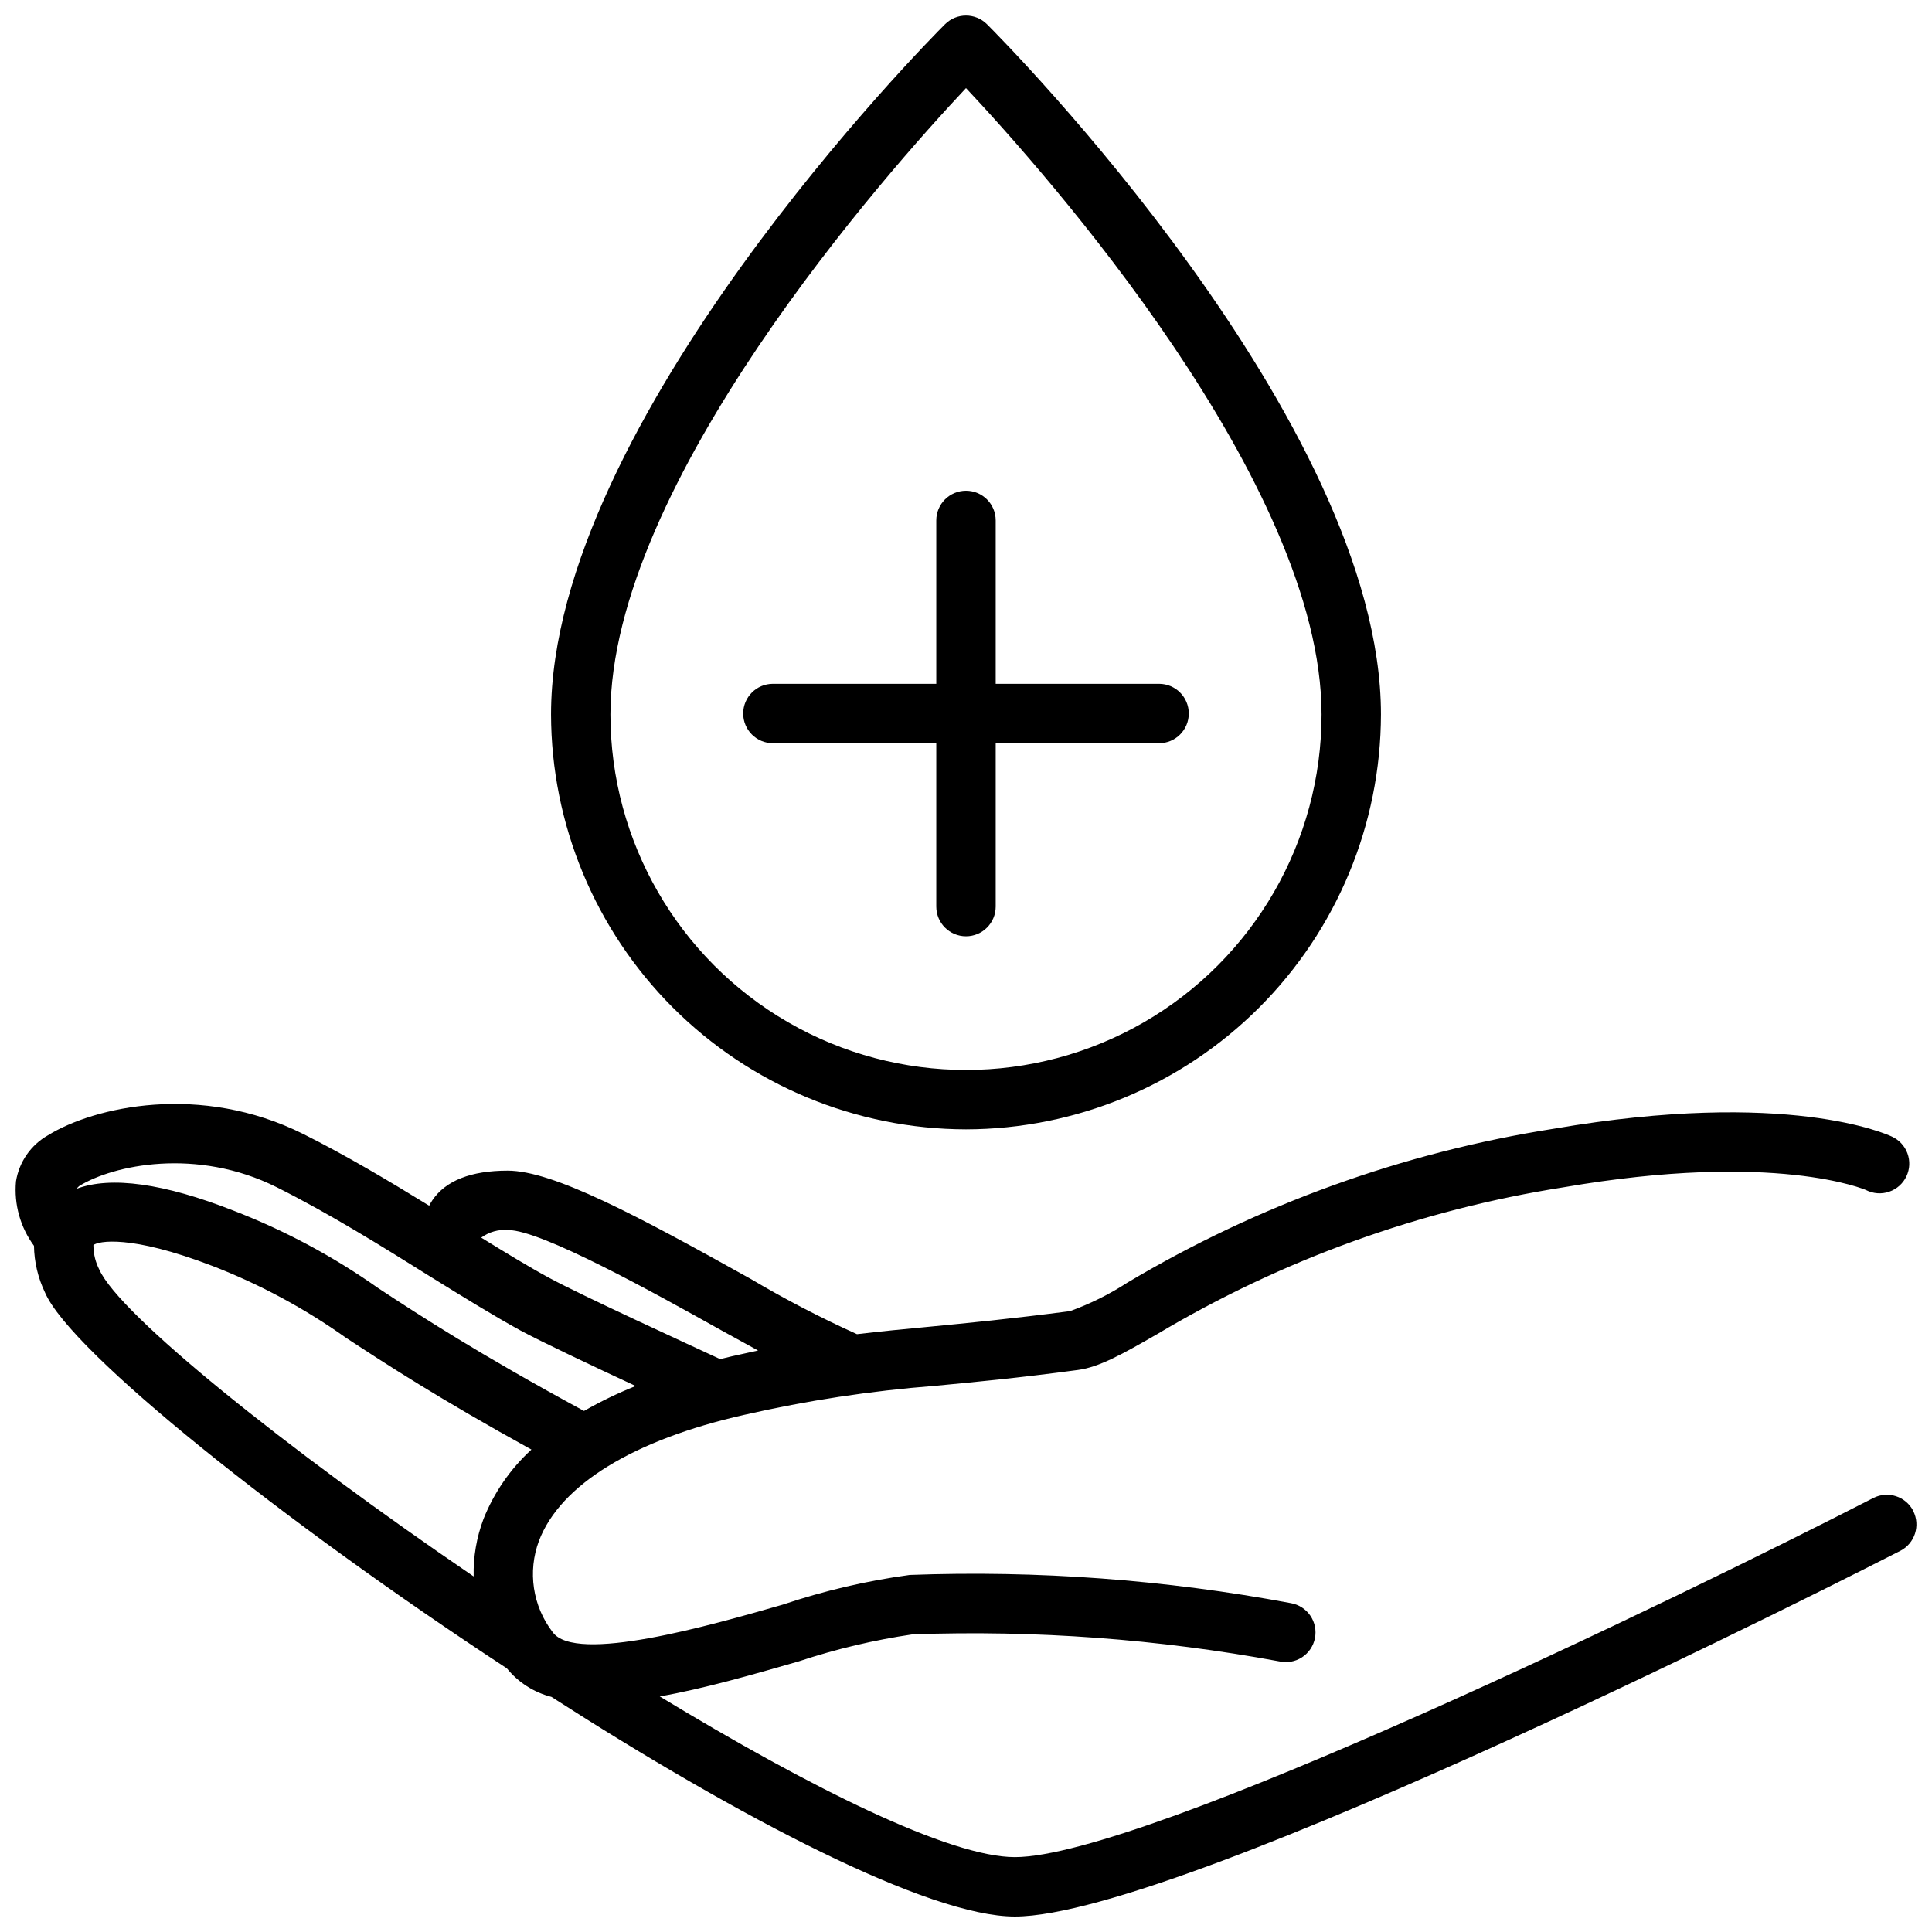 <?xml version="1.0" encoding="UTF-8"?>
<!-- Uploaded to: SVG Repo, www.svgrepo.com, Generator: SVG Repo Mixer Tools -->
<svg width="800px" height="800px" version="1.1" viewBox="144 144 512 512" xmlns="http://www.w3.org/2000/svg">
 <defs>
  <clipPath id="b">
   <path d="m148.09 436h503.81v215.9h-503.81z"/>
  </clipPath>
  <clipPath id="a">
   <path d="m290 148.09h220v295.91h-220z"/>
  </clipPath>
 </defs>
 <g clip-path="url(#b)">
  <path d="m651.04 544.41c-1.98-3.867-6.719-5.398-10.59-3.422-51.523 26.449-193.22 95.172-227.5 95.172-17.277 0-54.16-18.344-94.109-42.586 11.809-2.086 24.363-5.707 36.961-9.328l-0.004-0.004c9.797-3.242 19.859-5.629 30.07-7.125 32.547-1.16 65.121 1.242 97.141 7.164 2.07 0.473 4.238 0.086 6.019-1.066s3.023-2.973 3.441-5.055c0.418-2.078-0.02-4.238-1.215-5.992-1.195-1.75-3.047-2.945-5.137-3.316-33.297-6.223-67.184-8.73-101.04-7.477-11.441 1.555-22.711 4.191-33.652 7.871-19.168 5.512-54.867 15.742-60.969 7.281-5.305-6.902-6.672-16.051-3.621-24.207 5.668-14.84 24.992-26.727 54.434-33.379v0.004c16.609-3.793 33.473-6.359 50.461-7.676 10.352-0.984 22.121-2.086 37.941-4.211 5.629-0.746 11.809-4.211 20.898-9.445h0.004c33.113-19.758 69.711-32.984 107.8-38.969 56.207-9.684 80.02 0.668 80.176 0.746v0.004c1.895 0.957 4.094 1.113 6.102 0.426 2.008-0.684 3.652-2.148 4.566-4.062 0.91-1.914 1.012-4.117 0.277-6.109-0.73-1.988-2.238-3.598-4.172-4.465-1.102-0.512-27.551-12.715-89.621-2.047h-0.004c-39.895 6.273-78.227 20.113-112.93 40.777-4.766 3.098-9.879 5.633-15.23 7.559-15.742 2.047-27.117 3.148-37.312 4.133-6.691 0.629-12.832 1.219-19.129 1.969v-0.004c-9.645-4.359-19.039-9.246-28.145-14.641-30.109-16.809-52.387-28.695-64.434-28.695-9.684 0-16.414 2.637-19.957 7.871l0.004 0.004c-0.305 0.453-0.582 0.926-0.828 1.418-10.629-6.535-22.043-13.344-33.379-19.012-27.199-13.578-55.379-7.242-67.66 0.355l0.004-0.004c-4.531 2.57-7.644 7.062-8.465 12.203-0.551 6.086 1.141 12.16 4.766 17.082 0.066 4.312 1.074 8.555 2.949 12.438 6.809 15.742 62.977 60.613 122.37 99.543 3.023 3.723 7.164 6.371 11.809 7.559 49.789 31.996 99.895 58.211 122.8 58.211 44.832 0 226.95-92.969 234.66-96.906v0.004c3.867-1.98 5.398-6.719 3.426-10.59zm-315.67-47.742 9.523 5.234-6.965 1.535-3.07 0.746c-8.461-3.938-36.84-16.926-45.383-21.57-5.234-2.832-11.375-6.574-17.949-10.629v0.004c2.062-1.52 4.609-2.234 7.164-2.008 8.777 0 38.652 16.609 56.68 26.688zm-170.35-38.379c8.934-5.512 31.055-10.312 52.348 0.355 13.777 6.887 28.023 15.742 40.582 23.617 8.699 5.391 16.926 10.469 23.891 14.289 5.707 3.07 19.246 9.484 30.621 14.762v-0.004c-4.715 1.883-9.289 4.09-13.695 6.613-27.945-15.152-43.297-25.152-54.473-32.512h-0.004c-11.883-8.398-24.762-15.301-38.336-20.547-18.5-7.281-32.59-9.211-41.645-5.824 0.203-0.281 0.441-0.531 0.711-0.75zm107.1 88.285c-1.828 4.852-2.711 10.012-2.598 15.195-49.988-34.047-93.875-69.395-99.188-81.281-1.004-1.934-1.543-4.078-1.574-6.258-0.004-0.09-0.004-0.184 0-0.273 1.219-1.023 9.645-2.875 31.488 5.512v-0.004c12.555 4.856 24.453 11.254 35.426 19.051 10.547 6.926 24.68 16.137 49.16 29.637v0.004c-5.574 5.102-9.922 11.398-12.715 18.418z"/>
 </g>
 <g clip-path="url(#a)">
  <path d="m400 443.29c29.145-0.062 57.082-11.668 77.691-32.277s32.219-48.547 32.277-77.691c0-77.621-100.13-178.66-104.42-182.91-3.07-3.051-8.027-3.051-11.098 0-4.289 4.254-104.42 105.29-104.42 182.91 0.062 29.145 11.668 57.082 32.277 77.691 20.609 20.609 48.547 32.215 77.695 32.277zm0-275.95c21.02 22.395 94.227 104.78 94.227 165.98v0.004c0 33.664-17.961 64.77-47.113 81.602-29.156 16.832-65.074 16.832-94.23 0-29.152-16.832-47.113-47.938-47.113-81.602 0-61.207 73.211-143.59 94.23-165.98z"/>
 </g>
 <path d="m348.83 340.96h43.293v43.297c0 4.348 3.527 7.871 7.875 7.871s7.871-3.523 7.871-7.871v-43.297h43.297c4.348 0 7.871-3.523 7.871-7.871 0-4.348-3.523-7.871-7.871-7.871h-43.297v-43.297c0-4.348-3.523-7.871-7.871-7.871s-7.875 3.523-7.875 7.871v43.297h-43.293c-4.348 0-7.875 3.523-7.875 7.871 0 4.348 3.527 7.871 7.875 7.871z"/>
</svg>